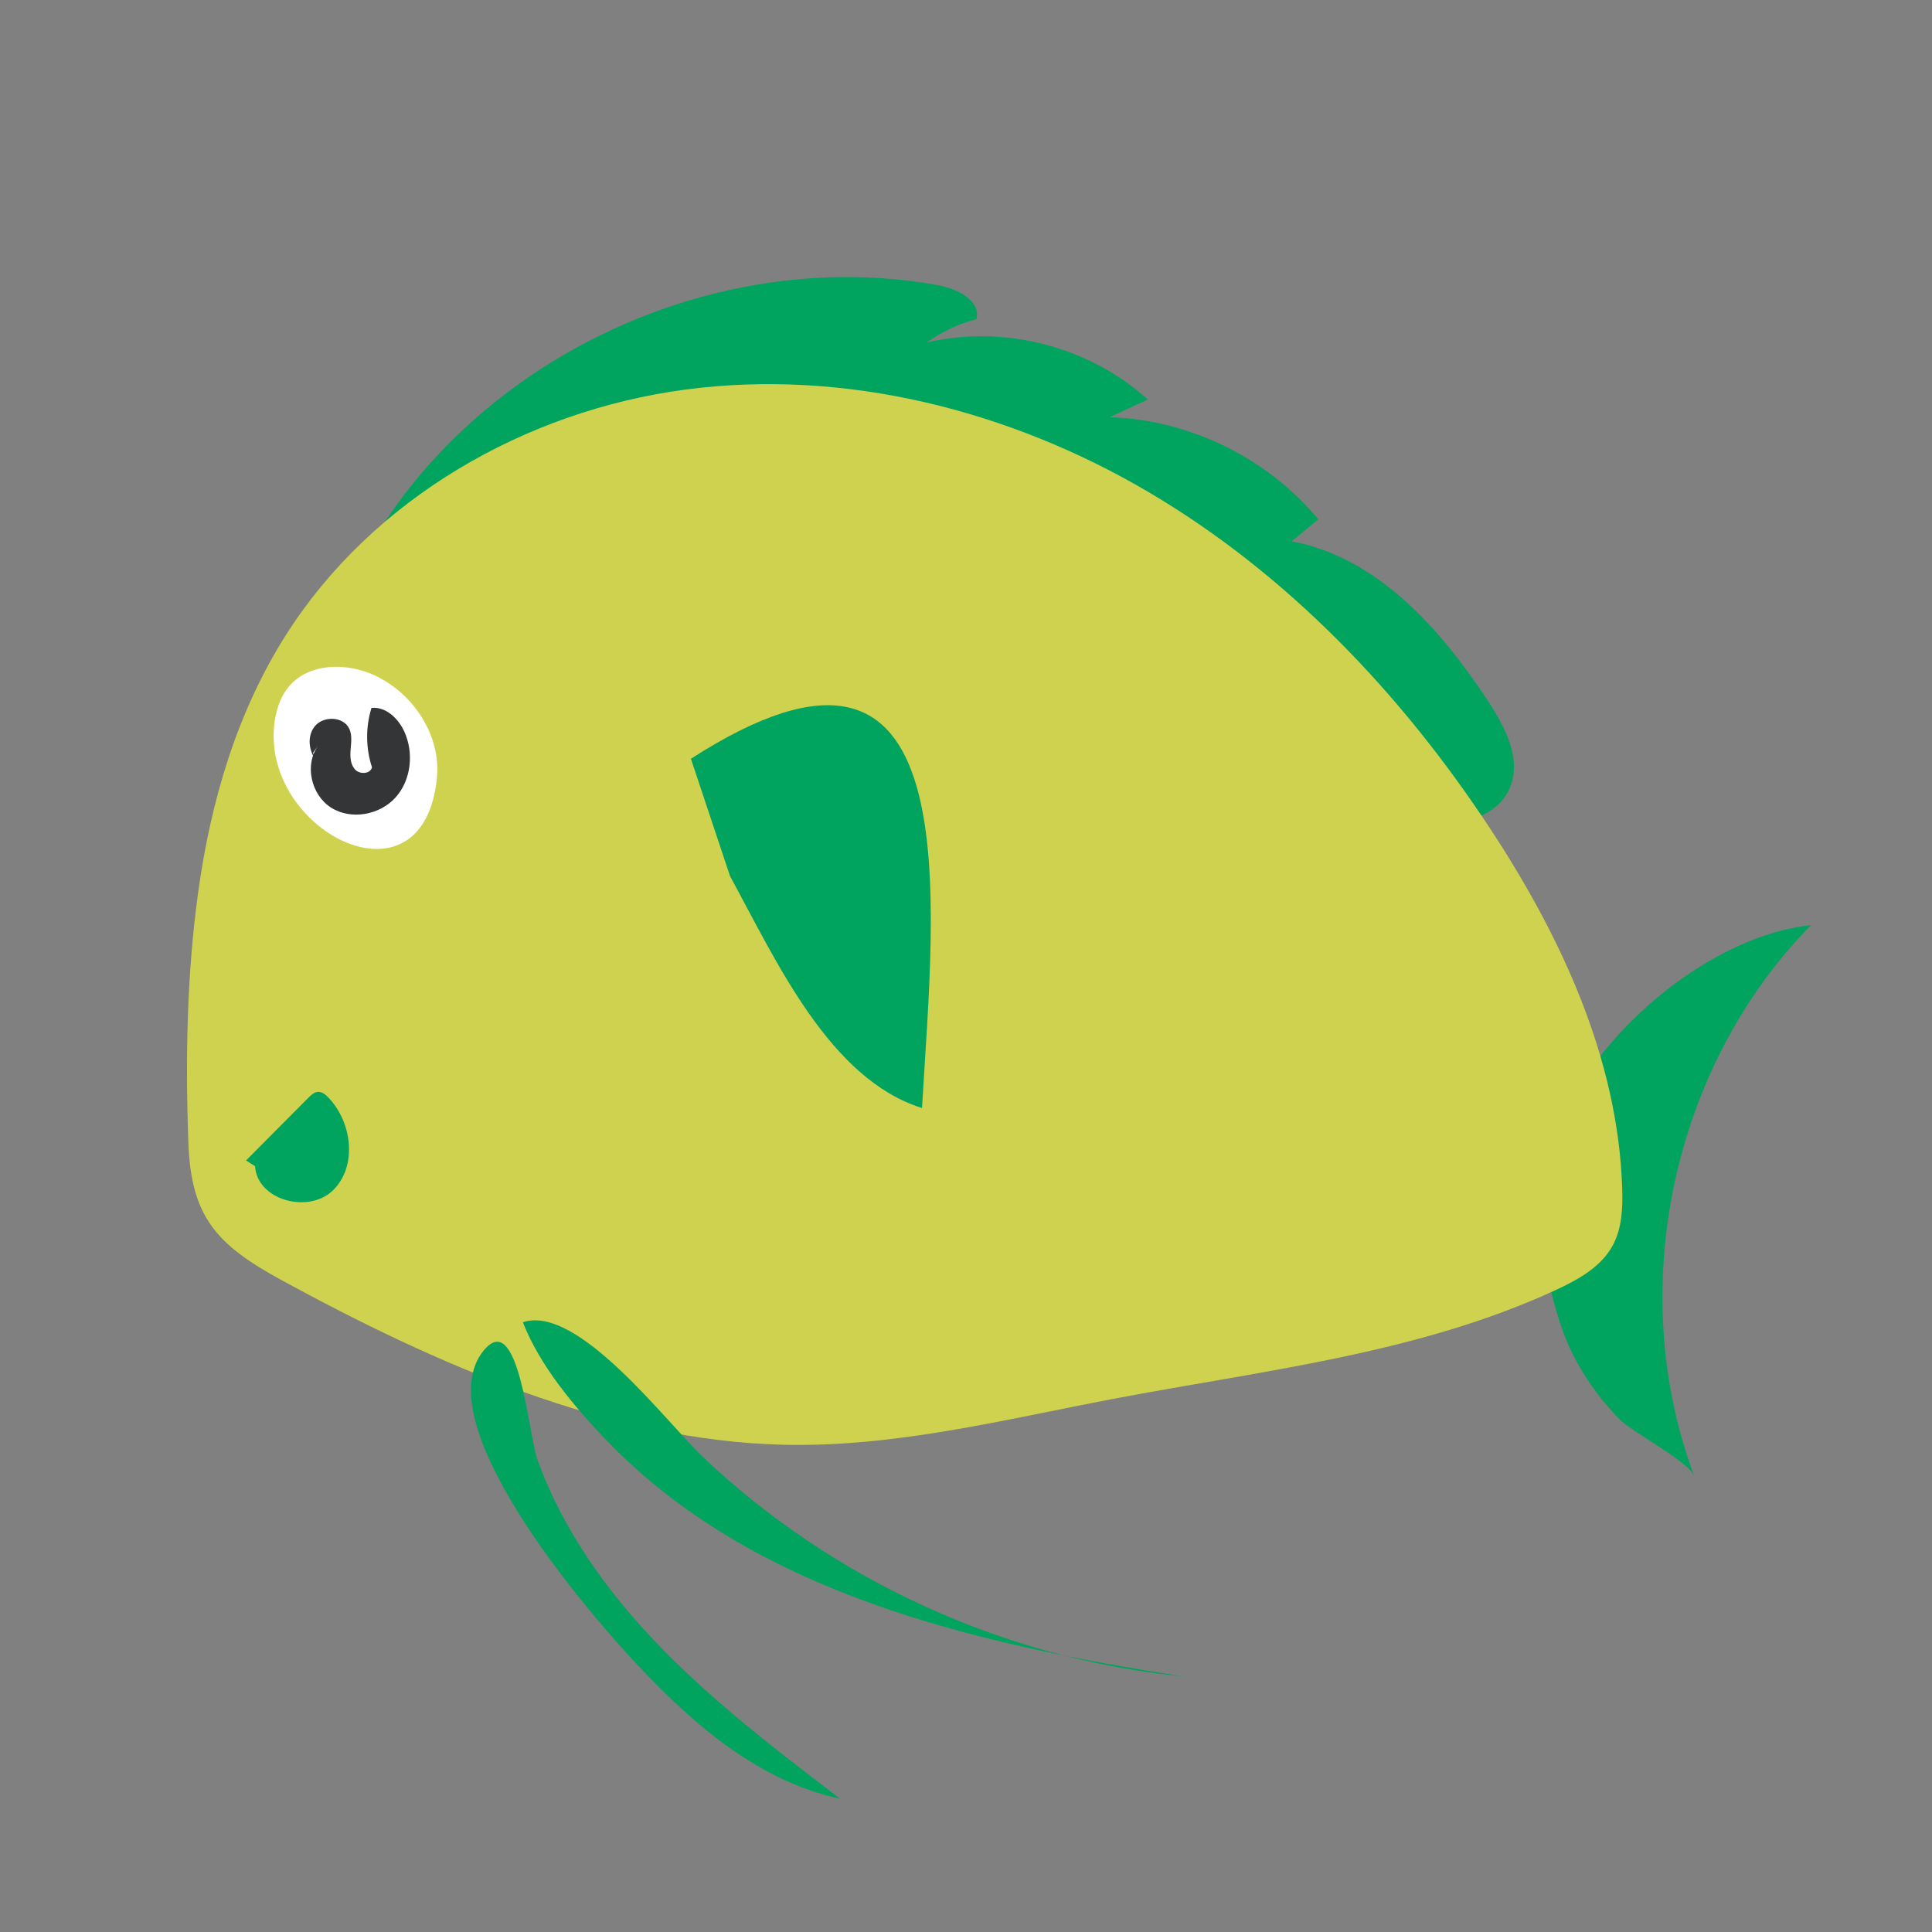 <?xml version="1.0" encoding="UTF-8" standalone="no"?>
<svg
   xmlns:dc="http://purl.org/dc/elements/1.1/"
   xmlns:cc="http://creativecommons.org/ns#"
   xmlns:rdf="http://www.w3.org/1999/02/22-rdf-syntax-ns#"
   xmlns:svg="http://www.w3.org/2000/svg"
   xmlns="http://www.w3.org/2000/svg"
   xmlns:sodipodi="http://sodipodi.sourceforge.net/DTD/sodipodi-0.dtd"
   xmlns:inkscape="http://www.inkscape.org/namespaces/inkscape"
   viewBox="0 0 250 250"
   height="250"
   width="250"
   xml:space="preserve"
   version="1.1"
   id="svg2"
   inkscape:version="0.91 r13725"
   sodipodi:docname="summer_fish3.svg"><rect x="0" y="0" width="250" height="250" fill="#808080" stroke="none"/><sodipodi:namedview
     pagecolor="#ffffff"
     bordercolor="#666666"
     borderopacity="1"
     objecttolerance="10"
     gridtolerance="10"
     guidetolerance="10"
     inkscape:pageopacity="0"
     inkscape:pageshadow="2"
     inkscape:window-width="1861"
     inkscape:window-height="1056"
     id="namedview28"
     showgrid="false"
     inkscape:zoom="0.944"
     inkscape:cx="-32.838983"
     inkscape:cy="125"
     inkscape:window-x="59"
     inkscape:window-y="24"
     inkscape:window-maximized="1"
     inkscape:current-layer="svg2" /><defs
     id="defs6"><clipPath
       id="clipPath16"
       clipPathUnits="userSpaceOnUse"><path
         id="path18"
         d="M 0,200 200,200 200,0 0,0 0,200 Z" /></clipPath></defs><g
     transform="matrix(1.717,0,0,-1.717,-48.35,293.273)"
     id="g10"><g
       id="g12"><g
         clip-path="url(#clipPath16)"
         id="g14"><g
           transform="translate(164.644,101.083)"
           id="g20"><path
             id="path22"
             style="fill:#00a45e;fill-opacity:1;fill-rule:nonzero;stroke:none"
             d="m 0,0 c -10.482,-10.653 -14.058,-27.551 -8.79,-41.537 -0.429,1.14 -4.687,3.292 -5.731,4.386 -1.803,1.888 -3.264,4.059 -4.163,6.518 -1.371,3.752 -2.181,8.94 -1.229,12.893 C -17.92,-9.466 -8.329,-0.892 0,0"
             inkscape:connector-curvature="0" /></g><g
           transform="translate(56.966,127.827)"
           id="g24"><path
             id="path26"
             style="fill:#00a45e;fill-opacity:1;fill-rule:nonzero;stroke:none"
             d="m 0,0 c -1.024,-0.377 -1.16,1.468 -0.593,2.4 8.581,14.116 26.279,22.055 42.528,19.076 1.412,-0.259 3.19,-1.153 2.851,-2.548 -1.344,-0.351 -2.622,-0.953 -3.749,-1.764 5.805,1.371 12.24,-0.288 16.659,-4.295 -0.958,-0.444 -1.917,-0.888 -2.875,-1.332 6.012,-0.19 11.889,-3.067 15.725,-7.701 -0.671,-0.55 -1.342,-1.101 -2.013,-1.652 6.46,-1.201 11.254,-6.612 14.852,-12.11 1.258,-1.923 2.479,-4.286 1.617,-6.417 -0.925,-2.286 -3.914,-3.087 -6.302,-2.473 -2.388,0.613 -4.355,2.244 -6.379,3.652 -6.322,4.398 -13.749,6.87 -21.061,9.287 C 36.843,-1.113 21.621,3.709 6.735,0.718 L 0,0 Z"
             inkscape:connector-curvature="0" /></g><g
           transform="translate(49.709,122.951)"
           id="g28"><path
             id="path30"
             style="fill:#cfd24e;fill-opacity:1;fill-rule:nonzero;stroke:none"
             d="m 0,0 c 6.511,10.259 18.031,16.887 30.076,18.49 12.045,1.603 24.471,-1.556 34.94,-7.724 10.47,-6.168 19.061,-15.212 25.741,-25.362 5.36,-8.145 9.64,-17.365 9.949,-27.111 0.047,-1.474 -0.014,-3.016 -0.72,-4.312 -0.883,-1.621 -2.612,-2.574 -4.288,-3.348 -10.422,-4.815 -22.068,-6.056 -33.346,-8.203 -8.236,-1.567 -16.475,-3.657 -24.857,-3.458 -13.246,0.314 -26.366,6.155 -37.831,12.408 -4.936,2.692 -6.818,4.792 -7.018,10.38 -0.226,6.302 -0.119,12.698 0.754,18.95 0.946,6.781 2.909,13.473 6.6,19.29"
             inkscape:connector-curvature="0" /></g><g
           transform="translate(48.806,115.956)"
           id="g32"><path
             id="path34"
             style="fill:#ffffff;fill-opacity:1;fill-rule:nonzero;stroke:none"
             d="M 0,0 C 0.091,1.137 0.42,2.293 1.167,3.155 2.68,4.9 5.473,4.924 7.571,3.959 10.497,2.613 12.6,-0.571 12.281,-3.777 11.276,-13.901 -0.636,-7.963 0,0"
             inkscape:connector-curvature="0" /></g><g
           transform="translate(52.259,113.182)"
           id="g36"><path
             id="path38"
             style="fill:#343537;fill-opacity:1;fill-rule:nonzero;stroke:none"
             d="M 0,0 C -0.782,0.709 -1.045,2.016 -0.403,2.855 0.239,3.693 1.791,3.653 2.228,2.692 2.446,2.212 2.366,1.659 2.324,1.134 2.281,0.609 2.299,0.025 2.654,-0.364 3.008,-0.754 3.802,-0.719 3.936,-0.209 3.462,1.233 3.448,2.823 3.897,4.273 4.966,4.382 5.902,3.495 6.356,2.521 7.109,0.904 6.899,-1.163 5.703,-2.485 4.507,-3.808 2.343,-4.197 0.841,-3.235 -0.66,-2.273 -1.176,0.006 -0.113,1.438 -0.869,0.417 -0.352,1.221 0,0"
             inkscape:connector-curvature="0" /></g><g
           transform="translate(73.864,62.263)"
           id="g40"><path
             id="path42"
             style="fill:#00a45e;fill-opacity:1;fill-rule:nonzero;stroke:none"
             d="M 0,0 C 11.061,-11.516 27.739,-15.365 43.519,-17.807 30.065,-16.491 17.103,-10.579 7.289,-1.282 4.529,1.333 -2.172,10.28 -6.299,8.892 -5.023,5.617 -2.429,2.529 0,0"
             inkscape:connector-curvature="0" /></g><g
           transform="translate(75.26,46.355)"
           id="g44"><path
             id="path46"
             style="fill:#00a45e;fill-opacity:1;fill-rule:nonzero;stroke:none"
             d="M 0,0 C 4.48,-4.932 9.701,-9.714 16.216,-11.11 10.614,-6.838 4.966,-2.523 0.385,2.829 0.384,2.831 0.382,2.832 0.381,2.834 c -2.94,3.436 -5.438,7.341 -6.98,11.609 -0.674,1.864 -1.398,11.435 -4.039,8.24 C -15.053,17.341 -3.157,3.475 0,0"
             inkscape:connector-curvature="0" /></g><g
           transform="translate(46.703,83.349)"
           id="g48"><path
             id="path50"
             style="fill:#00a45e;fill-opacity:1;fill-rule:nonzero;stroke:none"
             d="M 0,0 C 1.566,1.576 3.132,3.153 4.699,4.729 4.906,4.937 5.143,5.159 5.437,5.169 5.733,5.178 5.987,4.966 6.193,4.753 7.992,2.895 8.406,-0.407 6.573,-2.23 4.739,-4.053 0.834,-3.011 0.677,-0.43 L 0,0 Z"
             inkscape:connector-curvature="0" /></g><g
           transform="translate(80.229,113.622)"
           id="g52"><path
             id="path54"
             style="fill:#00a45e;fill-opacity:1;fill-rule:nonzero;stroke:none"
             d="M 0,0 C 21.204,13.646 18.345,-10.394 17.417,-26.323 10.447,-24.135 6.468,-15.301 2.946,-8.837 L 0,0 Z"
             inkscape:connector-curvature="0" /></g></g></g></g></svg>